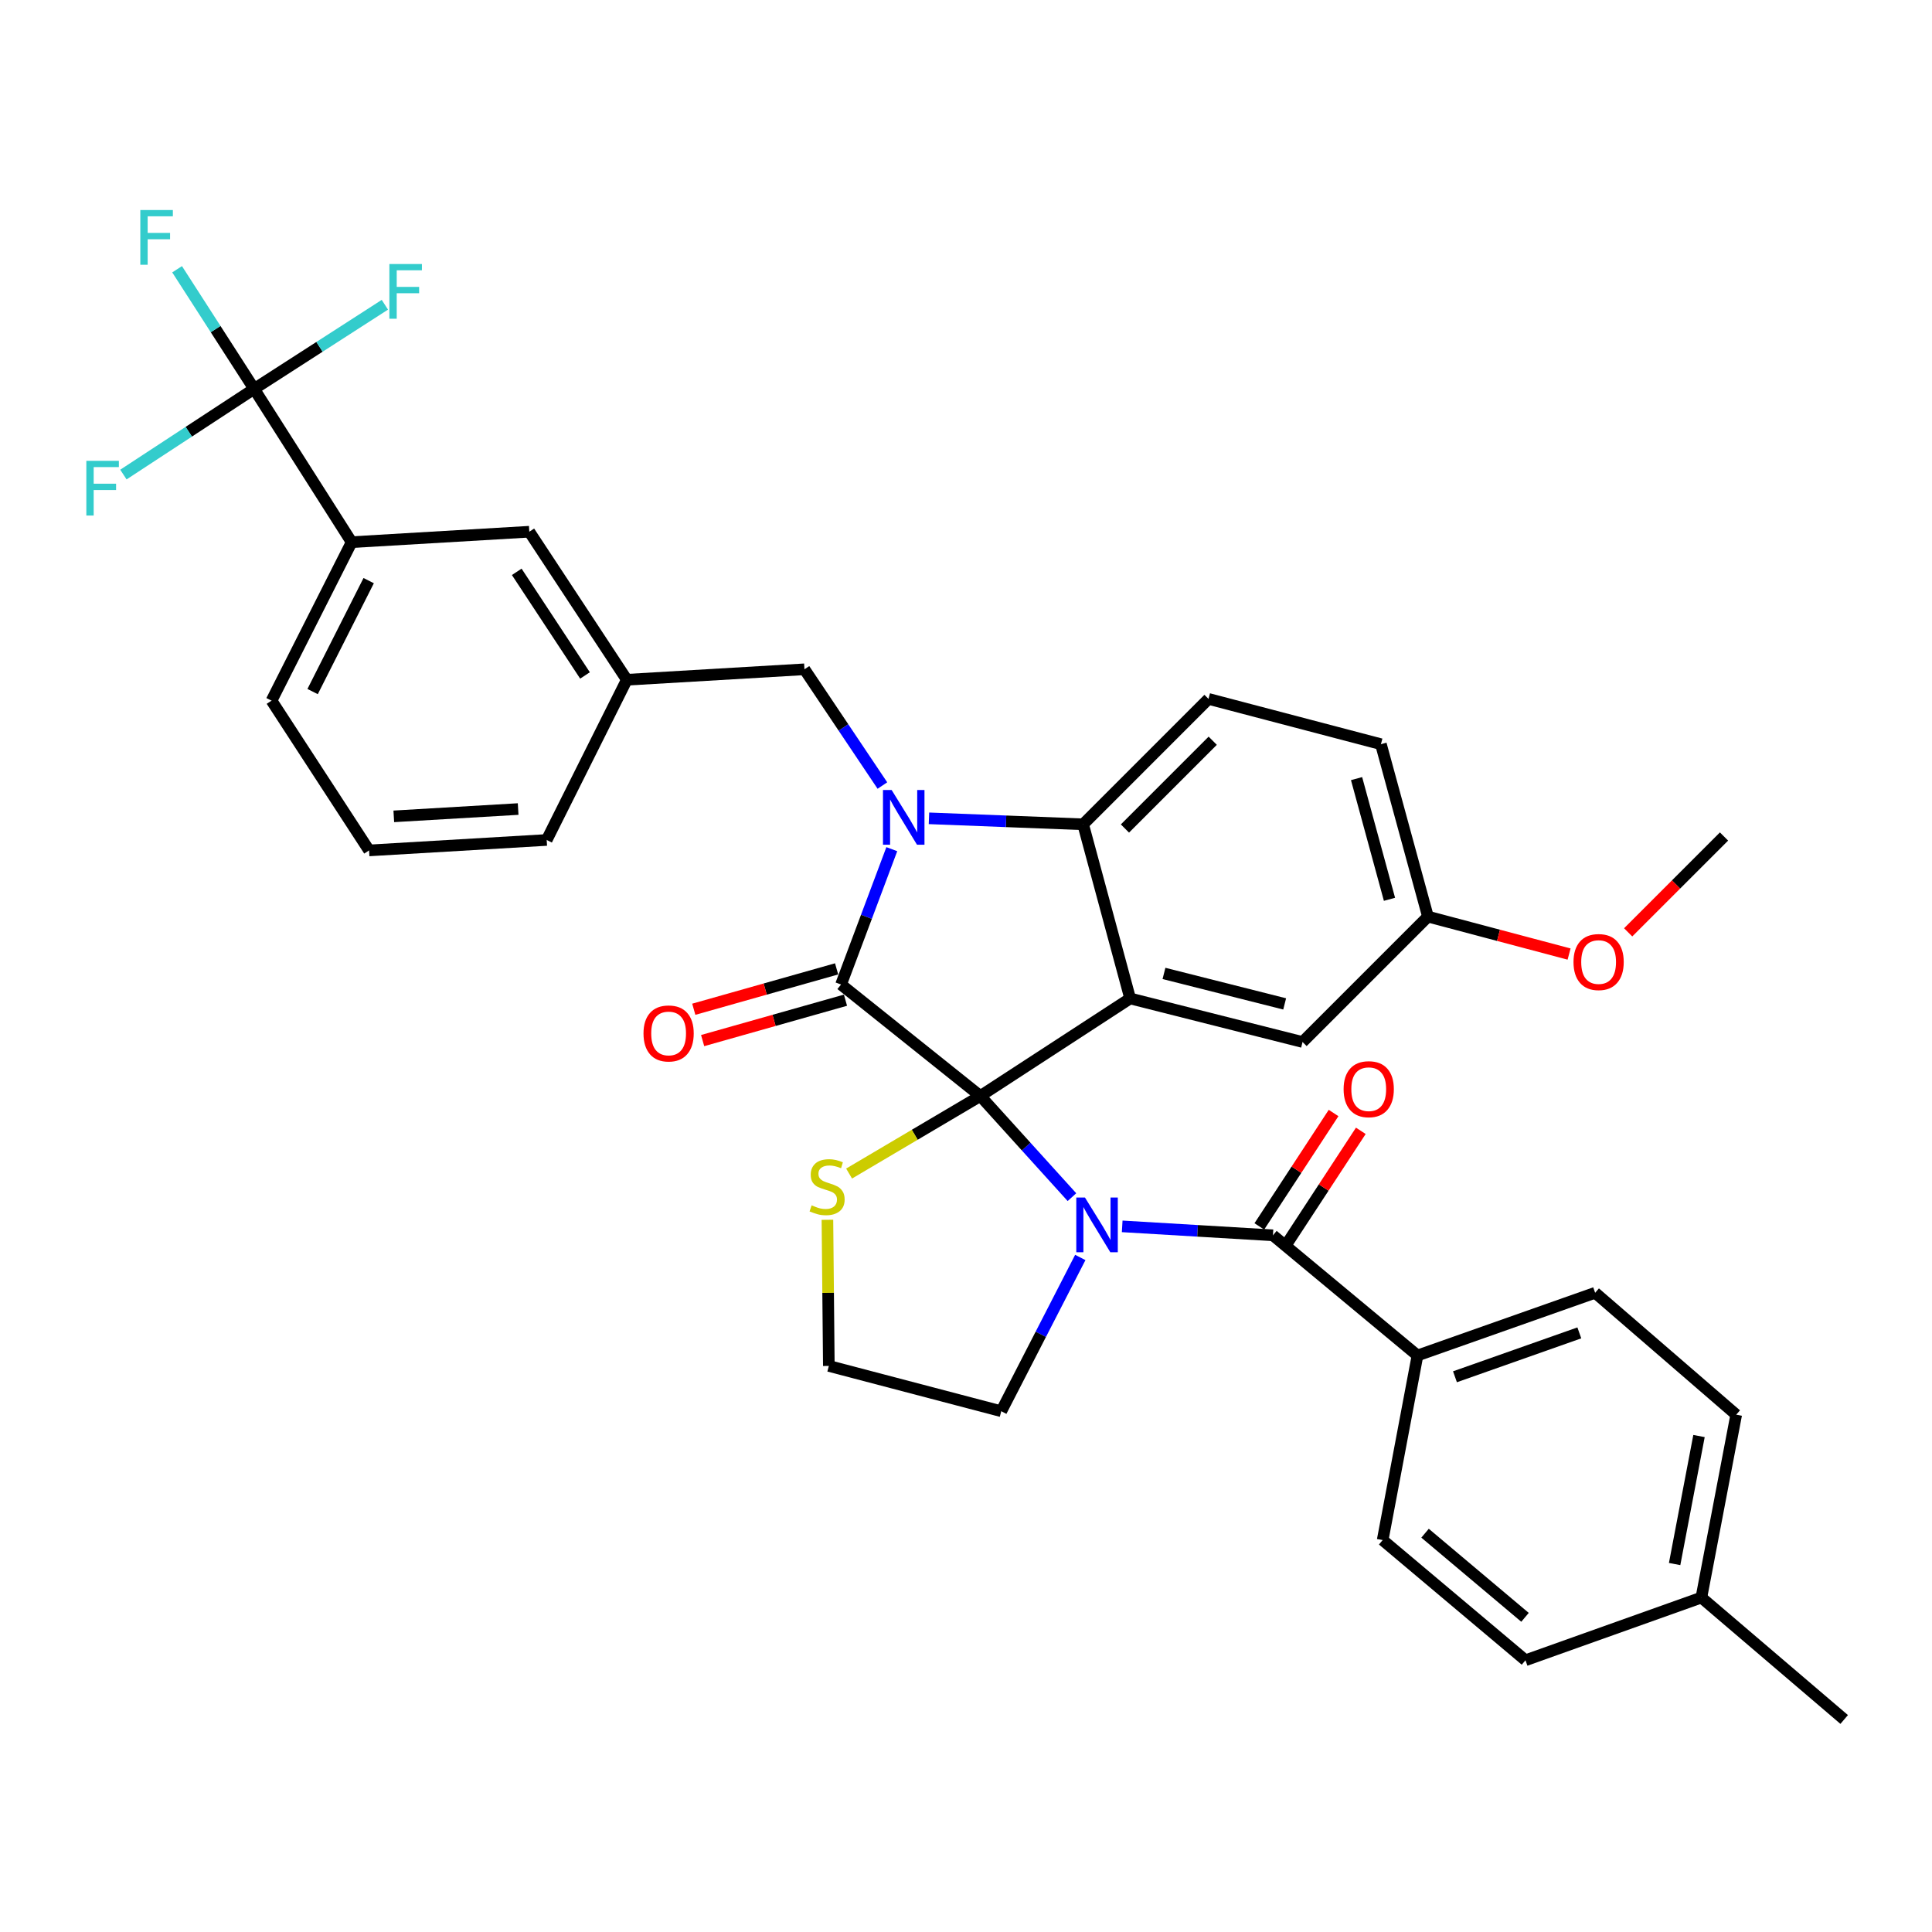 <?xml version='1.0' encoding='iso-8859-1'?>
<svg version='1.1' baseProfile='full'
              xmlns='http://www.w3.org/2000/svg'
                      xmlns:rdkit='http://www.rdkit.org/xml'
                      xmlns:xlink='http://www.w3.org/1999/xlink'
                  xml:space='preserve'
width='1000px' height='1000px' viewBox='0 0 1000 1000'>
<!-- END OF HEADER -->
<rect style='opacity:1.0;fill:#FFFFFF;stroke:none' width='1000' height='1000' x='0' y='0'> </rect>
<path class='bond-0' d='M 733.689,701.596 L 825.643,669.141' style='fill:none;fill-rule:evenodd;stroke:#000000;stroke-width:6px;stroke-linecap:butt;stroke-linejoin:miter;stroke-opacity:1' />
<path class='bond-0' d='M 753.09,712.617 L 817.458,689.899' style='fill:none;fill-rule:evenodd;stroke:#000000;stroke-width:6px;stroke-linecap:butt;stroke-linejoin:miter;stroke-opacity:1' />
<path class='bond-1' d='M 733.689,701.596 L 715.669,797.145' style='fill:none;fill-rule:evenodd;stroke:#000000;stroke-width:6px;stroke-linecap:butt;stroke-linejoin:miter;stroke-opacity:1' />
<path class='bond-2' d='M 733.689,701.596 L 658.875,639.401' style='fill:none;fill-rule:evenodd;stroke:#000000;stroke-width:6px;stroke-linecap:butt;stroke-linejoin:miter;stroke-opacity:1' />
<path class='bond-3' d='M 554.839,619.644 L 531.135,593.463' style='fill:none;fill-rule:evenodd;stroke:#0000FF;stroke-width:6px;stroke-linecap:butt;stroke-linejoin:miter;stroke-opacity:1' />
<path class='bond-3' d='M 531.135,593.463 L 507.431,567.283' style='fill:none;fill-rule:evenodd;stroke:#000000;stroke-width:6px;stroke-linecap:butt;stroke-linejoin:miter;stroke-opacity:1' />
<path class='bond-4' d='M 580.849,634.764 L 619.862,637.083' style='fill:none;fill-rule:evenodd;stroke:#0000FF;stroke-width:6px;stroke-linecap:butt;stroke-linejoin:miter;stroke-opacity:1' />
<path class='bond-4' d='M 619.862,637.083 L 658.875,639.401' style='fill:none;fill-rule:evenodd;stroke:#000000;stroke-width:6px;stroke-linecap:butt;stroke-linejoin:miter;stroke-opacity:1' />
<path class='bond-5' d='M 559.157,650.862 L 538.705,690.654' style='fill:none;fill-rule:evenodd;stroke:#0000FF;stroke-width:6px;stroke-linecap:butt;stroke-linejoin:miter;stroke-opacity:1' />
<path class='bond-5' d='M 538.705,690.654 L 518.252,730.447' style='fill:none;fill-rule:evenodd;stroke:#000000;stroke-width:6px;stroke-linecap:butt;stroke-linejoin:miter;stroke-opacity:1' />
<path class='bond-6' d='M 665.924,644.016 L 685.139,614.666' style='fill:none;fill-rule:evenodd;stroke:#000000;stroke-width:6px;stroke-linecap:butt;stroke-linejoin:miter;stroke-opacity:1' />
<path class='bond-6' d='M 685.139,614.666 L 704.355,585.317' style='fill:none;fill-rule:evenodd;stroke:#FF0000;stroke-width:6px;stroke-linecap:butt;stroke-linejoin:miter;stroke-opacity:1' />
<path class='bond-6' d='M 651.826,634.786 L 671.042,605.437' style='fill:none;fill-rule:evenodd;stroke:#000000;stroke-width:6px;stroke-linecap:butt;stroke-linejoin:miter;stroke-opacity:1' />
<path class='bond-6' d='M 671.042,605.437 L 690.258,576.087' style='fill:none;fill-rule:evenodd;stroke:#FF0000;stroke-width:6px;stroke-linecap:butt;stroke-linejoin:miter;stroke-opacity:1' />
<path class='bond-7' d='M 825.643,669.141 L 898.66,732.244' style='fill:none;fill-rule:evenodd;stroke:#000000;stroke-width:6px;stroke-linecap:butt;stroke-linejoin:miter;stroke-opacity:1' />
<path class='bond-8' d='M 715.669,797.145 L 789.584,859.35' style='fill:none;fill-rule:evenodd;stroke:#000000;stroke-width:6px;stroke-linecap:butt;stroke-linejoin:miter;stroke-opacity:1' />
<path class='bond-8' d='M 737.606,793.584 L 789.346,837.127' style='fill:none;fill-rule:evenodd;stroke:#000000;stroke-width:6px;stroke-linecap:butt;stroke-linejoin:miter;stroke-opacity:1' />
<path class='bond-9' d='M 739.1,474.43 L 775.628,484.123' style='fill:none;fill-rule:evenodd;stroke:#000000;stroke-width:6px;stroke-linecap:butt;stroke-linejoin:miter;stroke-opacity:1' />
<path class='bond-9' d='M 775.628,484.123 L 812.155,493.815' style='fill:none;fill-rule:evenodd;stroke:#FF0000;stroke-width:6px;stroke-linecap:butt;stroke-linejoin:miter;stroke-opacity:1' />
<path class='bond-10' d='M 739.1,474.43 L 714.761,385.191' style='fill:none;fill-rule:evenodd;stroke:#000000;stroke-width:6px;stroke-linecap:butt;stroke-linejoin:miter;stroke-opacity:1' />
<path class='bond-10' d='M 719.193,465.478 L 702.155,403.01' style='fill:none;fill-rule:evenodd;stroke:#000000;stroke-width:6px;stroke-linecap:butt;stroke-linejoin:miter;stroke-opacity:1' />
<path class='bond-11' d='M 739.1,474.43 L 674.199,539.34' style='fill:none;fill-rule:evenodd;stroke:#000000;stroke-width:6px;stroke-linecap:butt;stroke-linejoin:miter;stroke-opacity:1' />
<path class='bond-12' d='M 714.761,385.191 L 625.521,361.751' style='fill:none;fill-rule:evenodd;stroke:#000000;stroke-width:6px;stroke-linecap:butt;stroke-linejoin:miter;stroke-opacity:1' />
<path class='bond-13' d='M 625.521,361.751 L 560.621,426.661' style='fill:none;fill-rule:evenodd;stroke:#000000;stroke-width:6px;stroke-linecap:butt;stroke-linejoin:miter;stroke-opacity:1' />
<path class='bond-13' d='M 627.702,383.401 L 582.272,428.838' style='fill:none;fill-rule:evenodd;stroke:#000000;stroke-width:6px;stroke-linecap:butt;stroke-linejoin:miter;stroke-opacity:1' />
<path class='bond-14' d='M 674.199,539.34 L 584.96,516.799' style='fill:none;fill-rule:evenodd;stroke:#000000;stroke-width:6px;stroke-linecap:butt;stroke-linejoin:miter;stroke-opacity:1' />
<path class='bond-14' d='M 664.94,519.622 L 602.472,503.843' style='fill:none;fill-rule:evenodd;stroke:#000000;stroke-width:6px;stroke-linecap:butt;stroke-linejoin:miter;stroke-opacity:1' />
<path class='bond-15' d='M 584.96,516.799 L 560.621,426.661' style='fill:none;fill-rule:evenodd;stroke:#000000;stroke-width:6px;stroke-linecap:butt;stroke-linejoin:miter;stroke-opacity:1' />
<path class='bond-16' d='M 584.96,516.799 L 507.431,567.283' style='fill:none;fill-rule:evenodd;stroke:#000000;stroke-width:6px;stroke-linecap:butt;stroke-linejoin:miter;stroke-opacity:1' />
<path class='bond-17' d='M 560.621,426.661 L 520.726,425.112' style='fill:none;fill-rule:evenodd;stroke:#000000;stroke-width:6px;stroke-linecap:butt;stroke-linejoin:miter;stroke-opacity:1' />
<path class='bond-17' d='M 520.726,425.112 L 480.831,423.564' style='fill:none;fill-rule:evenodd;stroke:#0000FF;stroke-width:6px;stroke-linecap:butt;stroke-linejoin:miter;stroke-opacity:1' />
<path class='bond-18' d='M 461.593,439.527 L 448.457,474.559' style='fill:none;fill-rule:evenodd;stroke:#0000FF;stroke-width:6px;stroke-linecap:butt;stroke-linejoin:miter;stroke-opacity:1' />
<path class='bond-18' d='M 448.457,474.559 L 435.322,509.591' style='fill:none;fill-rule:evenodd;stroke:#000000;stroke-width:6px;stroke-linecap:butt;stroke-linejoin:miter;stroke-opacity:1' />
<path class='bond-19' d='M 456.727,406.59 L 436.556,376.508' style='fill:none;fill-rule:evenodd;stroke:#0000FF;stroke-width:6px;stroke-linecap:butt;stroke-linejoin:miter;stroke-opacity:1' />
<path class='bond-19' d='M 436.556,376.508 L 416.385,346.427' style='fill:none;fill-rule:evenodd;stroke:#000000;stroke-width:6px;stroke-linecap:butt;stroke-linejoin:miter;stroke-opacity:1' />
<path class='bond-20' d='M 435.322,509.591 L 507.431,567.283' style='fill:none;fill-rule:evenodd;stroke:#000000;stroke-width:6px;stroke-linecap:butt;stroke-linejoin:miter;stroke-opacity:1' />
<path class='bond-21' d='M 433.03,501.484 L 396.065,511.936' style='fill:none;fill-rule:evenodd;stroke:#000000;stroke-width:6px;stroke-linecap:butt;stroke-linejoin:miter;stroke-opacity:1' />
<path class='bond-21' d='M 396.065,511.936 L 359.1,522.389' style='fill:none;fill-rule:evenodd;stroke:#FF0000;stroke-width:6px;stroke-linecap:butt;stroke-linejoin:miter;stroke-opacity:1' />
<path class='bond-21' d='M 437.615,517.698 L 400.65,528.151' style='fill:none;fill-rule:evenodd;stroke:#000000;stroke-width:6px;stroke-linecap:butt;stroke-linejoin:miter;stroke-opacity:1' />
<path class='bond-21' d='M 400.65,528.151 L 363.685,538.603' style='fill:none;fill-rule:evenodd;stroke:#FF0000;stroke-width:6px;stroke-linecap:butt;stroke-linejoin:miter;stroke-opacity:1' />
<path class='bond-22' d='M 507.431,567.283 L 473.46,587.356' style='fill:none;fill-rule:evenodd;stroke:#000000;stroke-width:6px;stroke-linecap:butt;stroke-linejoin:miter;stroke-opacity:1' />
<path class='bond-22' d='M 473.46,587.356 L 439.488,607.428' style='fill:none;fill-rule:evenodd;stroke:#CCCC00;stroke-width:6px;stroke-linecap:butt;stroke-linejoin:miter;stroke-opacity:1' />
<path class='bond-23' d='M 428.272,631.356 L 428.638,669.181' style='fill:none;fill-rule:evenodd;stroke:#CCCC00;stroke-width:6px;stroke-linecap:butt;stroke-linejoin:miter;stroke-opacity:1' />
<path class='bond-23' d='M 428.638,669.181 L 429.004,707.007' style='fill:none;fill-rule:evenodd;stroke:#000000;stroke-width:6px;stroke-linecap:butt;stroke-linejoin:miter;stroke-opacity:1' />
<path class='bond-24' d='M 429.004,707.007 L 518.252,730.447' style='fill:none;fill-rule:evenodd;stroke:#000000;stroke-width:6px;stroke-linecap:butt;stroke-linejoin:miter;stroke-opacity:1' />
<path class='bond-25' d='M 182.011,280.627 L 140.551,362.659' style='fill:none;fill-rule:evenodd;stroke:#000000;stroke-width:6px;stroke-linecap:butt;stroke-linejoin:miter;stroke-opacity:1' />
<path class='bond-25' d='M 190.83,300.533 L 161.808,357.955' style='fill:none;fill-rule:evenodd;stroke:#000000;stroke-width:6px;stroke-linecap:butt;stroke-linejoin:miter;stroke-opacity:1' />
<path class='bond-26' d='M 182.011,280.627 L 273.965,275.217' style='fill:none;fill-rule:evenodd;stroke:#000000;stroke-width:6px;stroke-linecap:butt;stroke-linejoin:miter;stroke-opacity:1' />
<path class='bond-27' d='M 182.011,280.627 L 131.536,201.301' style='fill:none;fill-rule:evenodd;stroke:#000000;stroke-width:6px;stroke-linecap:butt;stroke-linejoin:miter;stroke-opacity:1' />
<path class='bond-28' d='M 140.551,362.659 L 191.026,440.178' style='fill:none;fill-rule:evenodd;stroke:#000000;stroke-width:6px;stroke-linecap:butt;stroke-linejoin:miter;stroke-opacity:1' />
<path class='bond-29' d='M 191.026,440.178 L 282.97,434.767' style='fill:none;fill-rule:evenodd;stroke:#000000;stroke-width:6px;stroke-linecap:butt;stroke-linejoin:miter;stroke-opacity:1' />
<path class='bond-29' d='M 203.828,422.546 L 268.189,418.758' style='fill:none;fill-rule:evenodd;stroke:#000000;stroke-width:6px;stroke-linecap:butt;stroke-linejoin:miter;stroke-opacity:1' />
<path class='bond-30' d='M 842.735,482.578 L 867.543,457.774' style='fill:none;fill-rule:evenodd;stroke:#FF0000;stroke-width:6px;stroke-linecap:butt;stroke-linejoin:miter;stroke-opacity:1' />
<path class='bond-30' d='M 867.543,457.774 L 892.35,432.97' style='fill:none;fill-rule:evenodd;stroke:#000000;stroke-width:6px;stroke-linecap:butt;stroke-linejoin:miter;stroke-opacity:1' />
<path class='bond-31' d='M 282.97,434.767 L 324.44,351.837' style='fill:none;fill-rule:evenodd;stroke:#000000;stroke-width:6px;stroke-linecap:butt;stroke-linejoin:miter;stroke-opacity:1' />
<path class='bond-32' d='M 324.44,351.837 L 273.965,275.217' style='fill:none;fill-rule:evenodd;stroke:#000000;stroke-width:6px;stroke-linecap:butt;stroke-linejoin:miter;stroke-opacity:1' />
<path class='bond-32' d='M 302.798,349.614 L 267.465,295.979' style='fill:none;fill-rule:evenodd;stroke:#000000;stroke-width:6px;stroke-linecap:butt;stroke-linejoin:miter;stroke-opacity:1' />
<path class='bond-33' d='M 324.44,351.837 L 416.385,346.427' style='fill:none;fill-rule:evenodd;stroke:#000000;stroke-width:6px;stroke-linecap:butt;stroke-linejoin:miter;stroke-opacity:1' />
<path class='bond-34' d='M 131.536,201.301 L 111.602,170.334' style='fill:none;fill-rule:evenodd;stroke:#000000;stroke-width:6px;stroke-linecap:butt;stroke-linejoin:miter;stroke-opacity:1' />
<path class='bond-34' d='M 111.602,170.334 L 91.667,139.366' style='fill:none;fill-rule:evenodd;stroke:#33CCCC;stroke-width:6px;stroke-linecap:butt;stroke-linejoin:miter;stroke-opacity:1' />
<path class='bond-35' d='M 131.536,201.301 L 165.374,179.52' style='fill:none;fill-rule:evenodd;stroke:#000000;stroke-width:6px;stroke-linecap:butt;stroke-linejoin:miter;stroke-opacity:1' />
<path class='bond-35' d='M 165.374,179.52 L 199.211,157.738' style='fill:none;fill-rule:evenodd;stroke:#33CCCC;stroke-width:6px;stroke-linecap:butt;stroke-linejoin:miter;stroke-opacity:1' />
<path class='bond-36' d='M 131.536,201.301 L 97.704,223.467' style='fill:none;fill-rule:evenodd;stroke:#000000;stroke-width:6px;stroke-linecap:butt;stroke-linejoin:miter;stroke-opacity:1' />
<path class='bond-36' d='M 97.704,223.467 L 63.873,245.632' style='fill:none;fill-rule:evenodd;stroke:#33CCCC;stroke-width:6px;stroke-linecap:butt;stroke-linejoin:miter;stroke-opacity:1' />
<path class='bond-37' d='M 789.584,859.35 L 880.63,826.895' style='fill:none;fill-rule:evenodd;stroke:#000000;stroke-width:6px;stroke-linecap:butt;stroke-linejoin:miter;stroke-opacity:1' />
<path class='bond-38' d='M 898.66,732.244 L 880.63,826.895' style='fill:none;fill-rule:evenodd;stroke:#000000;stroke-width:6px;stroke-linecap:butt;stroke-linejoin:miter;stroke-opacity:1' />
<path class='bond-38' d='M 879.403,743.289 L 866.782,809.544' style='fill:none;fill-rule:evenodd;stroke:#000000;stroke-width:6px;stroke-linecap:butt;stroke-linejoin:miter;stroke-opacity:1' />
<path class='bond-39' d='M 880.63,826.895 L 954.545,889.998' style='fill:none;fill-rule:evenodd;stroke:#000000;stroke-width:6px;stroke-linecap:butt;stroke-linejoin:miter;stroke-opacity:1' />
<path  class='atom-1' d='M 561.569 619.83
L 570.849 634.83
Q 571.769 636.31, 573.249 638.99
Q 574.729 641.67, 574.809 641.83
L 574.809 619.83
L 578.569 619.83
L 578.569 648.15
L 574.689 648.15
L 564.729 631.75
Q 563.569 629.83, 562.329 627.63
Q 561.129 625.43, 560.769 624.75
L 560.769 648.15
L 557.089 648.15
L 557.089 619.83
L 561.569 619.83
' fill='#0000FF'/>
<path  class='atom-3' d='M 695.451 563.759
Q 695.451 556.959, 698.811 553.159
Q 702.171 549.359, 708.451 549.359
Q 714.731 549.359, 718.091 553.159
Q 721.451 556.959, 721.451 563.759
Q 721.451 570.639, 718.051 574.559
Q 714.651 578.439, 708.451 578.439
Q 702.211 578.439, 698.811 574.559
Q 695.451 570.679, 695.451 563.759
M 708.451 575.239
Q 712.771 575.239, 715.091 572.359
Q 717.451 569.439, 717.451 563.759
Q 717.451 558.199, 715.091 555.399
Q 712.771 552.559, 708.451 552.559
Q 704.131 552.559, 701.771 555.359
Q 699.451 558.159, 699.451 563.759
Q 699.451 569.479, 701.771 572.359
Q 704.131 575.239, 708.451 575.239
' fill='#FF0000'/>
<path  class='atom-12' d='M 461.508 408.897
L 470.788 423.897
Q 471.708 425.377, 473.188 428.057
Q 474.668 430.737, 474.748 430.897
L 474.748 408.897
L 478.508 408.897
L 478.508 437.217
L 474.628 437.217
L 464.668 420.817
Q 463.508 418.897, 462.268 416.697
Q 461.068 414.497, 460.708 413.817
L 460.708 437.217
L 457.028 437.217
L 457.028 408.897
L 461.508 408.897
' fill='#0000FF'/>
<path  class='atom-15' d='M 333.074 534.908
Q 333.074 528.108, 336.434 524.308
Q 339.794 520.508, 346.074 520.508
Q 352.354 520.508, 355.714 524.308
Q 359.074 528.108, 359.074 534.908
Q 359.074 541.788, 355.674 545.708
Q 352.274 549.588, 346.074 549.588
Q 339.834 549.588, 336.434 545.708
Q 333.074 541.828, 333.074 534.908
M 346.074 546.388
Q 350.394 546.388, 352.714 543.508
Q 355.074 540.588, 355.074 534.908
Q 355.074 529.348, 352.714 526.548
Q 350.394 523.708, 346.074 523.708
Q 341.754 523.708, 339.394 526.508
Q 337.074 529.308, 337.074 534.908
Q 337.074 540.628, 339.394 543.508
Q 341.754 546.388, 346.074 546.388
' fill='#FF0000'/>
<path  class='atom-16' d='M 420.105 623.874
Q 420.425 623.994, 421.745 624.554
Q 423.065 625.114, 424.505 625.474
Q 425.985 625.794, 427.425 625.794
Q 430.105 625.794, 431.665 624.514
Q 433.225 623.194, 433.225 620.914
Q 433.225 619.354, 432.425 618.394
Q 431.665 617.434, 430.465 616.914
Q 429.265 616.394, 427.265 615.794
Q 424.745 615.034, 423.225 614.314
Q 421.745 613.594, 420.665 612.074
Q 419.625 610.554, 419.625 607.994
Q 419.625 604.434, 422.025 602.234
Q 424.465 600.034, 429.265 600.034
Q 432.545 600.034, 436.265 601.594
L 435.345 604.674
Q 431.945 603.274, 429.385 603.274
Q 426.625 603.274, 425.105 604.434
Q 423.585 605.554, 423.625 607.514
Q 423.625 609.034, 424.385 609.954
Q 425.185 610.874, 426.305 611.394
Q 427.465 611.914, 429.385 612.514
Q 431.945 613.314, 433.465 614.114
Q 434.985 614.914, 436.065 616.554
Q 437.185 618.154, 437.185 620.914
Q 437.185 624.834, 434.545 626.954
Q 431.945 629.034, 427.585 629.034
Q 425.065 629.034, 423.145 628.474
Q 421.265 627.954, 419.025 627.034
L 420.105 623.874
' fill='#CCCC00'/>
<path  class='atom-22' d='M 814.44 497.951
Q 814.44 491.151, 817.8 487.351
Q 821.16 483.551, 827.44 483.551
Q 833.72 483.551, 837.08 487.351
Q 840.44 491.151, 840.44 497.951
Q 840.44 504.831, 837.04 508.751
Q 833.64 512.631, 827.44 512.631
Q 821.2 512.631, 817.8 508.751
Q 814.44 504.871, 814.44 497.951
M 827.44 509.431
Q 831.76 509.431, 834.08 506.551
Q 836.44 503.631, 836.44 497.951
Q 836.44 492.391, 834.08 489.591
Q 831.76 486.751, 827.44 486.751
Q 823.12 486.751, 820.76 489.551
Q 818.44 492.351, 818.44 497.951
Q 818.44 503.671, 820.76 506.551
Q 823.12 509.431, 827.44 509.431
' fill='#FF0000'/>
<path  class='atom-28' d='M 72.631 108.714
L 89.471 108.714
L 89.471 111.954
L 76.431 111.954
L 76.431 120.554
L 88.031 120.554
L 88.031 123.834
L 76.431 123.834
L 76.431 137.034
L 72.631 137.034
L 72.631 108.714
' fill='#33CCCC'/>
<path  class='atom-29' d='M 201.543 136.657
L 218.383 136.657
L 218.383 139.897
L 205.343 139.897
L 205.343 148.497
L 216.943 148.497
L 216.943 151.777
L 205.343 151.777
L 205.343 164.977
L 201.543 164.977
L 201.543 136.657
' fill='#33CCCC'/>
<path  class='atom-30' d='M 44.689 238.524
L 61.529 238.524
L 61.529 241.764
L 48.489 241.764
L 48.489 250.364
L 60.089 250.364
L 60.089 253.644
L 48.489 253.644
L 48.489 266.844
L 44.689 266.844
L 44.689 238.524
' fill='#33CCCC'/>
</svg>
